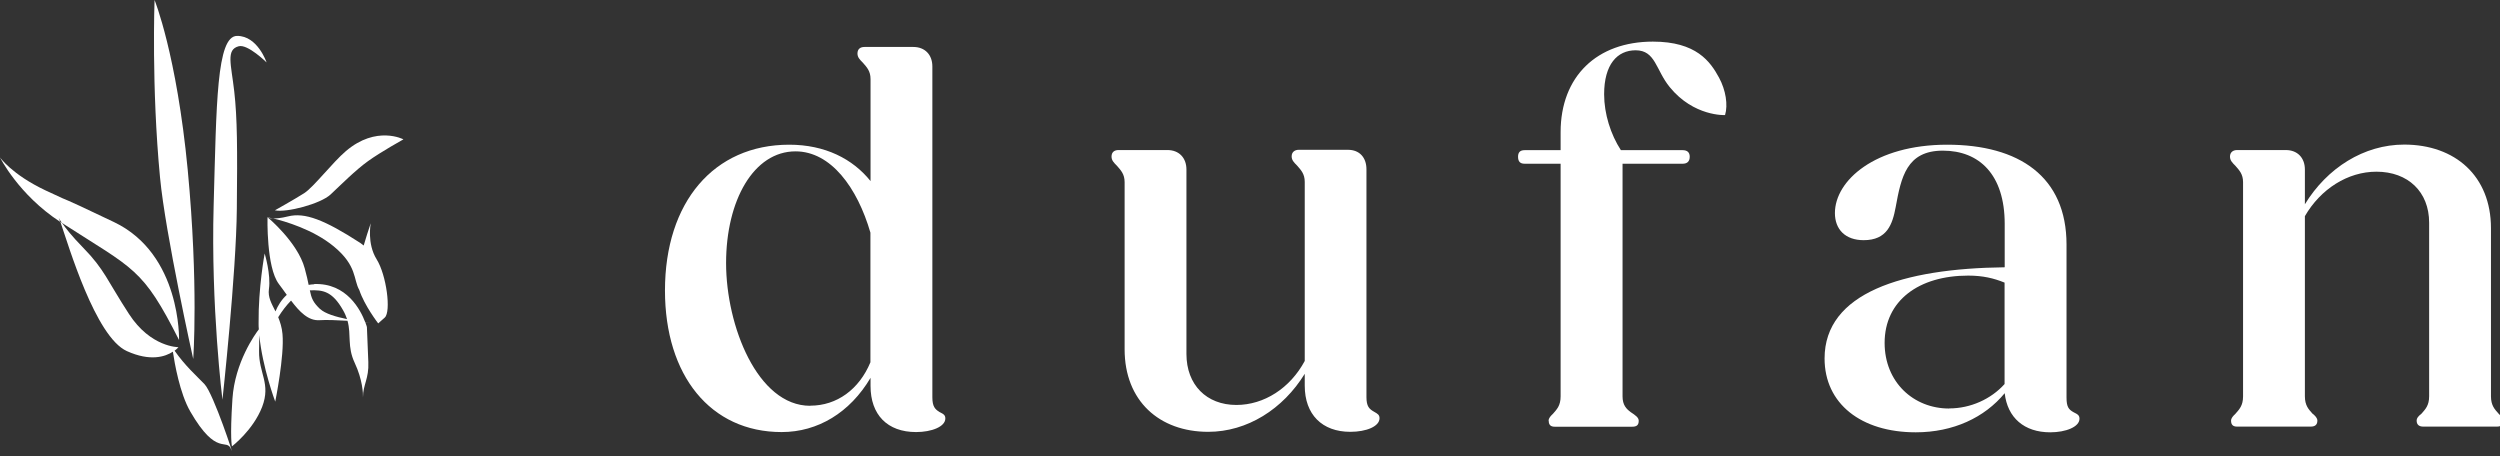 <svg width="241" height="44" viewBox="0 0 241 44" fill="none" xmlns="http://www.w3.org/2000/svg">
<rect x="0" y="0" width="241" height="44" fill="#333333" stroke="none"/>
<g clip-path="url(#clip0_319_2934)">
<path d="M16.814 33.823C17.077 33.628 17.203 33.468 17.203 33.468C17.203 33.468 14.521 33.49 12.435 30.27C10.338 27.049 10.086 25.995 8.034 23.897C6.934 22.774 6.315 21.983 5.971 21.479C5.937 21.456 5.891 21.433 5.856 21.399C5.845 21.399 5.822 21.376 5.811 21.364C6.613 23.668 9.192 32.47 12.229 33.846C14.51 34.877 15.954 34.373 16.665 33.903C16.825 34.98 17.329 37.926 18.349 39.68C20.905 44.104 21.845 42.167 22.281 43.313C22.716 44.459 20.584 37.938 19.713 37.032C18.899 36.184 17.868 35.29 16.825 33.8L16.814 33.823Z" fill="white"/>
<path d="M36.448 31.187C36.448 31.187 36.162 31.152 35.703 31.118C36.15 31.164 36.448 31.187 36.448 31.187Z" fill="white"/>
<path d="M25.789 20.951C25.789 20.951 25.915 21.054 26.328 21.066C25.995 20.986 25.789 20.951 25.789 20.951Z" fill="white"/>
<path d="M18.625 34.614C18.625 34.614 19.152 27.519 18.097 16.378C17.032 5.238 14.9 0 14.9 0C14.9 0 14.59 8.332 15.427 17.112C15.943 22.568 18.625 34.602 18.625 34.602V34.614Z" fill="white"/>
<path d="M5.971 21.49C12.94 25.983 13.731 25.788 17.261 32.78C17.261 32.78 17.479 24.504 10.992 21.41C4.504 18.315 8 20.057 4.378 18.35C1.135 16.814 0 15.175 0 15.175C0 15.175 1.777 18.762 5.8 21.387C5.742 21.227 5.696 21.1 5.662 21.009C5.719 21.112 5.822 21.284 5.971 21.49Z" fill="white"/>
<path d="M22.831 20.091C22.888 14.315 22.877 11.404 22.579 8.791C22.281 6.177 21.765 4.779 23.015 4.458C23.886 4.229 25.697 6.017 25.697 6.017C25.697 6.017 24.837 3.45 22.854 3.461C20.871 3.472 20.871 9.983 20.596 19.782C20.321 29.582 21.444 38.533 21.444 38.533C21.444 38.533 22.774 26.418 22.831 20.091Z" fill="white"/>
<path d="M35.725 21.559C35.484 22.27 35.266 22.969 35.06 23.668C34.945 23.588 34.853 23.496 34.727 23.416C31.255 21.17 29.375 20.459 27.77 20.86C27.083 21.032 26.624 21.066 26.326 21.055C27.461 21.33 30.2 22.121 32.183 23.76C34.441 25.628 34.051 26.935 34.636 27.955C35.129 29.456 36.458 31.175 36.458 31.175L37.089 30.614C37.719 30.052 37.26 26.522 36.309 24.998C35.358 23.473 35.736 21.548 35.736 21.548L35.725 21.559Z" fill="white"/>
<path d="M33.343 14.567C32.059 15.656 30.225 18.052 29.32 18.625C28.403 19.209 26.5 20.275 26.5 20.275C27.623 20.516 30.89 19.656 31.864 18.751C32.838 17.845 34.248 16.413 35.497 15.519C36.746 14.625 38.89 13.433 38.89 13.433C38.89 13.433 36.288 12.057 33.343 14.567Z" fill="white"/>
<path d="M30.281 27.405C30.097 27.405 29.925 27.439 29.753 27.462C29.673 27.049 29.558 26.534 29.375 25.869C28.688 23.336 25.788 20.94 25.788 20.94C25.788 20.94 25.662 25.766 26.877 27.37C27.14 27.714 27.392 28.07 27.645 28.425C27.129 28.895 26.785 29.468 26.556 30.018C26.177 29.261 25.811 28.654 25.925 27.863C26.132 26.465 25.513 24.436 25.513 24.436C25.513 24.436 24.894 27.737 24.928 31.153C24.928 31.347 24.928 31.554 24.951 31.749C24.607 32.196 22.636 34.923 22.407 38.453C22.154 42.316 22.361 43.027 22.361 43.027C22.361 43.027 24.401 41.479 25.272 39.221C26.131 36.964 24.94 36.001 24.974 33.835C24.974 33.112 24.997 32.631 24.997 32.31C25.295 35.428 26.533 38.717 26.533 38.717C26.533 38.717 27.427 34.316 27.232 32.196C27.174 31.554 27.003 31.038 26.819 30.579C27.186 29.983 27.61 29.433 28.057 28.975C28.871 30.052 29.719 30.946 30.819 30.866C31.473 30.82 32.504 30.866 33.501 30.923C33.88 32.299 33.455 33.399 34.189 34.969C34.957 36.608 35.003 37.926 34.991 38.304C34.991 37.078 35.576 36.505 35.507 34.912C35.438 33.261 35.37 31.531 35.37 31.531C35.37 31.531 35.324 31.336 35.209 31.049C35.392 31.061 35.553 31.084 35.702 31.095C35.553 31.084 35.381 31.061 35.198 31.038C34.773 29.915 33.432 27.256 30.269 27.382L30.281 27.405ZM30.865 29.8C30.177 29.147 30.028 28.769 29.868 27.989C31.106 27.943 32.023 28.047 33.077 29.915C33.249 30.213 33.364 30.499 33.455 30.763C32.389 30.545 31.335 30.236 30.865 29.789V29.8Z" fill="white"/>
<path d="M64.103 28.012C64.103 19.485 68.814 13.949 76.081 13.949C79.531 13.949 82.201 15.313 83.92 17.456V7.622C83.92 6.843 83.554 6.476 83.187 6.052C82.877 5.742 82.66 5.524 82.66 5.158C82.66 4.734 82.923 4.527 83.336 4.527H88.046C89.147 4.527 89.88 5.261 89.88 6.407V38.304C89.88 39.198 90.144 39.45 90.557 39.714C90.981 39.92 91.13 40.023 91.13 40.344C91.13 41.124 89.823 41.651 88.31 41.651C85.536 41.651 83.92 39.978 83.92 37.204V36.425C81.938 39.771 78.843 41.651 75.347 41.651C68.493 41.651 64.103 36.207 64.103 28V28.012ZM78.109 39.107C80.677 39.107 82.82 37.536 83.909 34.923V22.43C82.648 18.086 80.092 14.591 76.688 14.591C72.665 14.591 69.995 19.301 69.995 25.364C69.995 31.427 73.032 39.118 78.098 39.118L78.109 39.107Z" fill="white"/>
<path d="M108.413 33.72V17.559C108.413 16.779 108.046 16.413 107.68 15.989C107.37 15.679 107.152 15.461 107.152 15.095C107.152 14.671 107.416 14.464 107.829 14.464H112.539C113.64 14.464 114.373 15.198 114.373 16.344V34.121C114.373 37.101 116.31 39.038 119.187 39.038C121.857 39.038 124.367 37.422 125.777 34.797V17.536C125.777 16.757 125.41 16.39 125.044 15.966C124.734 15.656 124.516 15.439 124.516 15.072C124.516 14.648 124.826 14.441 125.193 14.441H129.949C131.049 14.441 131.726 15.175 131.726 16.321V38.281C131.726 39.175 131.989 39.427 132.459 39.691C132.826 39.897 132.986 40.001 132.986 40.321C132.986 41.101 131.726 41.628 130.167 41.628C127.451 41.628 125.777 39.955 125.777 37.181V36.035C123.68 39.439 120.23 41.628 116.471 41.628C111.76 41.628 108.413 38.648 108.413 33.674V33.72Z" fill="white"/>
<path d="M149.285 40.562C149.285 40.299 149.492 40.092 149.71 39.886C150.076 39.462 150.443 39.107 150.443 38.213V15.783H146.97C146.546 15.783 146.34 15.576 146.34 15.106C146.34 14.682 146.546 14.476 146.97 14.476H150.443V12.745C150.443 7.358 153.95 4.012 159.337 4.012C163.521 4.012 164.873 5.926 165.721 7.496C166.363 8.688 166.592 10.109 166.294 11.095C166.294 11.095 163.28 11.244 160.965 8.401C159.612 6.751 159.601 4.848 157.675 4.848C155.899 4.848 154.638 6.212 154.638 9.089C154.638 10.969 155.268 12.963 156.254 14.476H162.214C162.638 14.476 162.89 14.682 162.89 15.106C162.89 15.576 162.627 15.783 162.214 15.783H156.414V38.213C156.414 39.049 156.781 39.416 157.194 39.726C157.664 40.035 157.973 40.253 157.973 40.562C157.973 40.986 157.767 41.135 157.343 41.135H149.87C149.503 41.135 149.297 40.975 149.297 40.562H149.285Z" fill="white"/>
<path d="M175.889 34.557C175.889 28.23 183.419 25.881 193.253 25.766V21.582C193.253 16.826 190.8 14.522 187.293 14.522C183.786 14.522 183.27 17.09 182.743 19.966C182.433 21.64 181.906 23.153 179.66 23.153C177.883 23.153 176.886 22.11 176.886 20.54C176.886 17.399 180.76 13.949 187.705 13.949C194.651 13.949 199.213 17.032 199.213 23.577V38.328C199.213 39.222 199.419 39.474 199.889 39.737C200.313 39.944 200.462 40.047 200.462 40.368C200.462 41.147 199.155 41.675 197.643 41.675C195.132 41.675 193.516 40.265 193.253 37.904C191.316 40.253 188.29 41.675 184.68 41.675C179.396 41.675 175.889 38.901 175.889 34.557ZM187.912 39.371C189.952 39.371 191.935 38.477 193.241 37.021V27.244C192.198 26.82 191.144 26.568 189.734 26.568C184.978 26.568 181.677 28.975 181.677 33.056C181.677 36.826 184.45 39.382 187.9 39.382L187.912 39.371Z" fill="white"/>
<path d="M215.074 40.562C215.074 40.299 215.28 40.093 215.498 39.886C215.865 39.462 216.231 39.107 216.231 38.213V17.559C216.231 16.78 215.865 16.413 215.498 15.989C215.188 15.68 214.971 15.462 214.971 15.095C214.971 14.671 215.28 14.465 215.647 14.465H220.358C221.458 14.465 222.191 15.198 222.191 16.344V19.691C224.335 16.184 227.888 13.938 231.762 13.938C236.679 13.938 240.129 16.975 240.129 21.995V38.201C240.129 39.095 240.495 39.462 240.862 39.875C241.068 40.081 241.286 40.299 241.286 40.551C241.286 40.975 241.08 41.124 240.713 41.124H233.596C233.229 41.124 232.965 40.964 232.965 40.551C232.965 40.287 233.171 40.081 233.435 39.875C233.802 39.451 234.169 39.095 234.169 38.201V21.468C234.169 18.488 232.128 16.551 229.091 16.551C226.318 16.551 223.704 18.224 222.191 20.837V38.201C222.191 39.095 222.558 39.462 222.925 39.875C223.189 40.081 223.395 40.299 223.395 40.551C223.395 40.975 223.131 41.124 222.764 41.124H215.647C215.28 41.124 215.074 40.964 215.074 40.551V40.562Z" fill="white"/>
</g>
<defs>
<clipPath id="clip0_319_2934">
<rect width="241" height="43.473" fill="white"/>
</clipPath>
</defs>
</svg>
